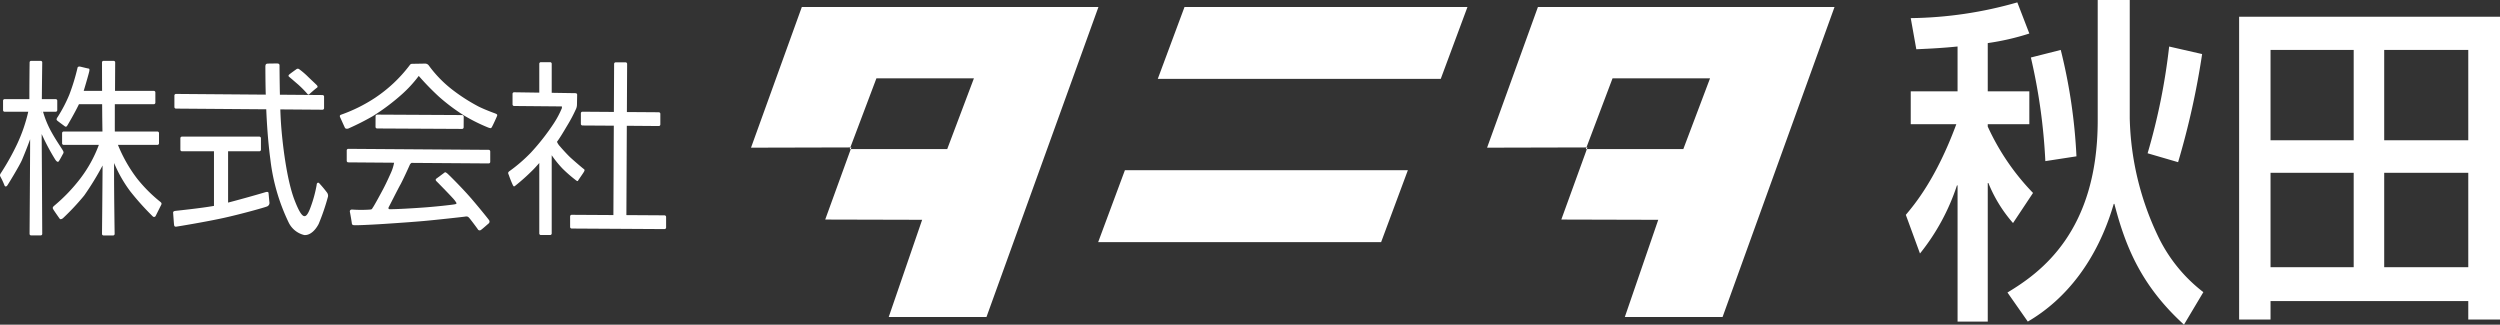 <svg xmlns="http://www.w3.org/2000/svg" xmlns:xlink="http://www.w3.org/1999/xlink" width="400" height="51.946" viewBox="0 0 400 51.946">
  <rect x="0" y="0" width="400" height="51.946" fill="#333333" stroke="none"/>
  <defs>
    <clipPath id="clip-path">
      <rect id="長方形_1276" data-name="長方形 1276" width="400" height="51.946" fill="#fff"/>
    </clipPath>
  </defs>
  <g id="グループ_2427" data-name="グループ 2427" transform="translate(0 0)">
    <g id="グループ_2426" data-name="グループ 2426" transform="translate(0 0)" clip-path="url(#clip-path)">
      <path id="パス_2040" data-name="パス 2040" d="M169.761,7.44c-2.219.223-4.041.33-6.6.44L162.27,2.9A64.257,64.257,0,0,0,179.322.38l1.922,4.983a39.846,39.846,0,0,1-6.653,1.531v7.718h6.653v5.257h-6.653v.383a37.73,37.73,0,0,0,7.244,10.618l-3.2,4.817a22.389,22.389,0,0,1-3.943-6.405h-.1V51.453h-4.83V29.667h-.1a34.592,34.592,0,0,1-5.914,10.894l-2.266-6.186c1.331-1.588,4.83-5.7,8.082-14.506H162.27V14.612h7.491Zm39.13,1.209a126.686,126.686,0,0,1-3.845,17.3l-4.878-1.424a99.785,99.785,0,0,0,3.448-17.08Zm-22.62-.659a86.819,86.819,0,0,1,2.513,17.023l-4.978.767A92.4,92.4,0,0,0,181.492,9.2ZM197.31,0V18.936A46.043,46.043,0,0,0,201.746,37.6a24.712,24.712,0,0,0,7.342,9.143l-3.1,5.2c-6.849-6.239-9.362-12.482-11.137-19.323h-.1C192.136,41.6,187.109,47.9,181,51.453L177.745,46.8c5.176-3.116,14.44-9.632,14.44-27.53V0Z" transform="translate(143.449 0)" fill="#fff"/>
      <path id="パス_2041" data-name="パス 2041" d="M189.723,1.419h41.741V49.862h-5.076V46.909H194.75v2.953h-5.027Zm5.027,19.763h13.305V6.731H194.75Zm0,20.307h13.305V26.383H194.75Zm18.186-20.307h13.452V6.731H212.936Zm0,20.307h13.452V26.383H212.936Z" transform="translate(168.536 1.261)" fill="#fff"/>
      <path id="パス_2042" data-name="パス 2042" d="M6.664,16.857A34.953,34.953,0,0,0,8.82,20.919c.225.355.448.491.58.31.2-.272.58-1.025.712-1.244s0-.4-.132-.625S8.954,17.843,8.288,16.64a15.205,15.205,0,0,1-1.4-3.342H8.909a.254.254,0,0,0,.253-.251V11.53a.251.251,0,0,0-.253-.251H6.694c.026-2.982.064-5.871.064-5.871a.243.243,0,0,0-.234-.251H4.97a.241.241,0,0,0-.232.251S4.7,8.159,4.7,11.279H.74a.251.251,0,0,0-.251.251v1.516A.253.253,0,0,0,.74,13.3H4.52a25.546,25.546,0,0,1-1.76,5.125A38.851,38.851,0,0,1,.175,23.06c-.132.219-.268.353-.089.663A11.38,11.38,0,0,1,.71,25.062c.091.268.312.225.448.045s1.96-3.167,2.362-4.1c.31-.729.863-2.094,1.3-3.3,0,.134,0,.247,0,.34,0,2.2-.089,14.784-.089,14.784a.241.241,0,0,0,.232.251H6.524a.243.243,0,0,0,.234-.251S6.694,19.6,6.667,17.159c0-.091,0-.193,0-.3M6.705,13.3l-.032.242c0-.081,0-.161,0-.242Z" transform="translate(0 4.581)" fill="#fff"/>
      <path id="パス_2043" data-name="パス 2043" d="M21.708,27.736a23.354,23.354,0,0,1-3.745-3.745A23.236,23.236,0,0,1,14.9,18.6h6.315a.253.253,0,0,0,.253-.253V16.714a.254.254,0,0,0-.253-.253H14.4c-.006-1.037,0-2.668,0-4.366h6.231a.255.255,0,0,0,.255-.255V10.206a.254.254,0,0,0-.255-.251h-6.2c.013-2.451.026-4.547.026-4.547a.243.243,0,0,0-.232-.251H12.579a.242.242,0,0,0-.23.251s0,2.038.013,4.547H9.422c.4-1.322.886-3.008.906-3.221.03-.3,0-.329-.206-.361s-1.1-.264-1.278-.295-.387,0-.415.206A33.468,33.468,0,0,1,7.12,10.563,22.808,22.808,0,0,1,5.279,14.1c-.238.327-.238.472-.117.593s1.1.833,1.216.92a.242.242,0,0,0,.387-.057c.094-.14,1.239-2.092,1.894-3.461h3.712c0,.359.006.725.008,1.082.008,1.131.026,2.33.042,3.284H6.214a.254.254,0,0,0-.251.253v1.633a.253.253,0,0,0,.251.253h5.631a20.832,20.832,0,0,1-2.972,5.391A27.121,27.121,0,0,1,4.745,28.3c-.238.206-.357.327-.208.591s.95,1.4,1.039,1.516.238.121.508-.059A38.416,38.416,0,0,0,9.5,26.7a45.044,45.044,0,0,0,2.94-4.8v.14c-.026,4.445-.091,10.8-.091,10.8a.241.241,0,0,0,.23.251h1.56a.243.243,0,0,0,.232-.251s-.087-5.533-.093-9.5c0-.672,0-1.284.006-1.841a21.245,21.245,0,0,0,2.551,4.487,42.213,42.213,0,0,0,3.654,4.073.286.286,0,0,0,.446-.091c.089-.177.742-1.486.833-1.664s.208-.355-.06-.565" transform="translate(3.972 4.581)" fill="#fff"/>
      <path id="パス_2044" data-name="パス 2044" d="M29.939,20.6c-.03-.236-.3-.2-.563-.115-.2.066-3.49,1.02-5.912,1.647V13.921H28.47a.252.252,0,0,0,.251-.251V11.831a.252.252,0,0,0-.251-.255H16.081a.251.251,0,0,0-.251.255V13.67a.251.251,0,0,0,.251.251h5.125v8.737c-2.051.37-5.954.77-6.179.8s-.387.119-.355.327c0,0,.117,1.635.145,1.869s.089.359.357.327,4.755-.772,7.6-1.4,6.507-1.66,6.864-1.811a.615.615,0,0,0,.448-.625c-.032-.2-.121-1.3-.151-1.545" transform="translate(13.03 10.284)" fill="#fff"/>
      <path id="パス_2045" data-name="パス 2045" d="M39.17,26a18.463,18.463,0,0,0-1.248-1.488c-.177-.147-.385,0-.385.3a20.665,20.665,0,0,1-1.071,3.831c-.65,1.607-1.188,1.905-2.466-1.4s-1.96-9.207-2.168-12.268c-.043-.644-.081-1.422-.11-2.249l6.749.051a.251.251,0,0,0,.251-.253V10.68a.251.251,0,0,0-.251-.251l-6.815-.053c-.051-2.394-.062-4.577-.062-4.7,0-.206-.147-.295-.355-.295s-1.4,0-1.607.028-.266.121-.3.387c0,0,0,2.695.06,4.568l-14.364-.113a.256.256,0,0,0-.253.253v1.841a.253.253,0,0,0,.253.253l14.444.111c.087,2.1.255,4.974.663,8.063A31.441,31.441,0,0,0,33.05,30.806a3.729,3.729,0,0,0,2.494,2.021c.952.087,1.815-.8,2.317-1.781A35,35,0,0,0,39.35,26.68.854.854,0,0,0,39.17,26" transform="translate(13.129 4.778)" fill="#fff"/>
      <path id="パス_2046" data-name="パス 2046" d="M24.551,7.121c.119.089,1.039.891,1.456,1.246a17.915,17.915,0,0,1,1.309,1.309c.147.176.3.387.444.238s1.071-.95,1.22-1.04.147-.236.026-.385-1.1-1.04-1.573-1.516A12.517,12.517,0,0,0,26.157,5.9a.355.355,0,0,0-.448,0c-.119.087-1.093.774-1.188.889-.119.149-.087.238.03.329" transform="translate(21.716 5.174)" fill="#fff"/>
      <path id="パス_2047" data-name="パス 2047" d="M53.635,13.353c-.327-.117-1.545-.563-2.585-1.067a28.751,28.751,0,0,1-4.309-2.765,19.043,19.043,0,0,1-3.712-3.833.732.732,0,0,0-.653-.3c-.266,0-1.781.032-1.99.032s-.3.059-.446.264a22.736,22.736,0,0,1-5.5,5.172,24.8,24.8,0,0,1-5.436,2.7c-.266.091-.236.27-.147.446,0,0,.653,1.454.742,1.635s.3.2.534.145A40.857,40.857,0,0,0,34.057,13.8a34.084,34.084,0,0,0,4.664-3.5,19.855,19.855,0,0,0,2.7-2.942,42.1,42.1,0,0,0,3.238,3.327,30.556,30.556,0,0,0,4.1,3.061,28.289,28.289,0,0,0,3.773,1.871c.5.176.474.089.593-.091s.772-1.6.831-1.781,0-.27-.325-.389" transform="translate(25.58 4.79)" fill="#fff"/>
      <path id="パス_2048" data-name="パス 2048" d="M45.664,12a.252.252,0,0,0,.253-.249l.011-1.713a.255.255,0,0,0-.253-.255L32.083,9.711a.253.253,0,0,0-.257.251l-.008,1.715a.253.253,0,0,0,.253.251Z" transform="translate(28.266 8.627)" fill="#fff"/>
      <path id="パス_2049" data-name="パス 2049" d="M52.092,12.77l-22.46-.159a.25.25,0,0,0-.253.249v1.666a.25.25,0,0,0,.253.249l7.325.057a6.942,6.942,0,0,1-.508,1.616c-.176.389-.684,1.547-1.218,2.557s-1.426,2.64-1.633,2.938-.144.357-.5.385a19.746,19.746,0,0,1-2.8,0c-.295-.028-.472.123-.412.387s.264,1.456.295,1.7.03.387.387.415,2.527-.06,4.811-.208,4.785-.327,6.477-.478,6-.621,6.388-.682.5-.028.682.149,1.337,1.722,1.428,1.873a.331.331,0,0,0,.474.119c.208-.119,1.161-.982,1.278-1.069a.4.4,0,0,0,.028-.538c-.145-.208-1.573-1.988-2.912-3.535s-3.624-3.831-3.8-3.95-.268-.21-.414-.091-1.159.865-1.28.952-.179.24,0,.414,2.674,2.706,2.942,3.091.415.508.06.595-3.3.415-5.527.561c-.88.06-1.715.11-2.494.153-1.2.068-2.294.087-2.436.087-.24,0-.27-.174-.149-.385s1.4-2.763,1.813-3.5,1.4-2.91,1.514-3.178a.74.74,0,0,1,.3-.351l12.336.087a.249.249,0,0,0,.253-.247V13.025a.256.256,0,0,0-.253-.255" transform="translate(26.098 11.203)" fill="#fff"/>
      <path id="パス_2050" data-name="パス 2050" d="M55.106,22.321c-.208-.151-1.664-1.4-2.138-1.845s-1.339-1.4-1.605-1.722a2.353,2.353,0,0,1-.493-.746c.567-.769,1.11-1.72,1.681-2.67a23.349,23.349,0,0,0,1.307-2.466,1.8,1.8,0,0,0,.208-.833l.03-1.558a.252.252,0,0,0-.253-.253l-3.818-.06V5.521a.251.251,0,0,0-.253-.253H48.289a.252.252,0,0,0-.253.253v4.621l-4.026-.059a.251.251,0,0,0-.253.247v1.694a.253.253,0,0,0,.253.255l7.634.068a1.807,1.807,0,0,1,.015.257,14.79,14.79,0,0,1-1.307,2.466A36.117,36.117,0,0,1,46.7,19.734a25.058,25.058,0,0,1-3.478,3c-.264.208-.147.389-.059.593a16.72,16.72,0,0,0,.655,1.635c.147.211.147.24.357.091A33.128,33.128,0,0,0,47.024,22.5c.3-.3.644-.685,1.012-1.1V32.669a.252.252,0,0,0,.253.255h1.482a.251.251,0,0,0,.253-.255V20.159a17.388,17.388,0,0,0,1.724,2.13,21.608,21.608,0,0,0,1.96,1.722c.27.21.448.387.536.21s.891-1.28.978-1.488.091-.266-.117-.412" transform="translate(38.249 4.68)" fill="#fff"/>
      <path id="パス_2051" data-name="パス 2051" d="M63.411,29.761l-6.1-.038.068-14.291,5.112.04a.25.25,0,0,0,.253-.251v-1.7a.253.253,0,0,0-.253-.253l-5.1-.036.038-7.7a.253.253,0,0,0-.253-.253H55.6a.253.253,0,0,0-.253.253l-.038,7.685-5.029-.036a.251.251,0,0,0-.251.249v1.7a.253.253,0,0,0,.251.255l5.019.032-.066,14.3-6.675-.04a.251.251,0,0,0-.251.253v1.688a.251.251,0,0,0,.251.255l14.854.089a.254.254,0,0,0,.253-.253v-1.69a.253.253,0,0,0-.253-.255" transform="translate(42.911 4.693)" fill="#fff"/>
      <path id="パス_2052" data-name="パス 2052" d="M63.634,23.1,71.763.594h47.459l-17.915,49.6H85.667L91.015,34.64,75.506,34.6l4.19-11.54ZM99.3,12h-15.6L79.428,23.322h15.6Z" transform="translate(56.528 0.528)" fill="#fff"/>
      <path id="パス_2053" data-name="パス 2053" d="M126,23.1,134.135.594h47.457l-17.913,49.6H148.039l5.348-15.552L137.878,34.6l4.188-11.54ZM161.676,12h-15.6L141.8,23.322h15.6Z" transform="translate(111.932 0.528)" fill="#fff"/>
      <path id="パス_2054" data-name="パス 2054" d="M147.651.594H102.377L98.1,12.094h45.276Z" transform="translate(87.143 0.528)" fill="#fff"/>
      <path id="パス_2055" data-name="パス 2055" d="M142.6,14.423H97.325l-4.275,11.5h45.273Z" transform="translate(82.658 12.813)" fill="#fff"/>
    </g>
  </g>
</svg>
